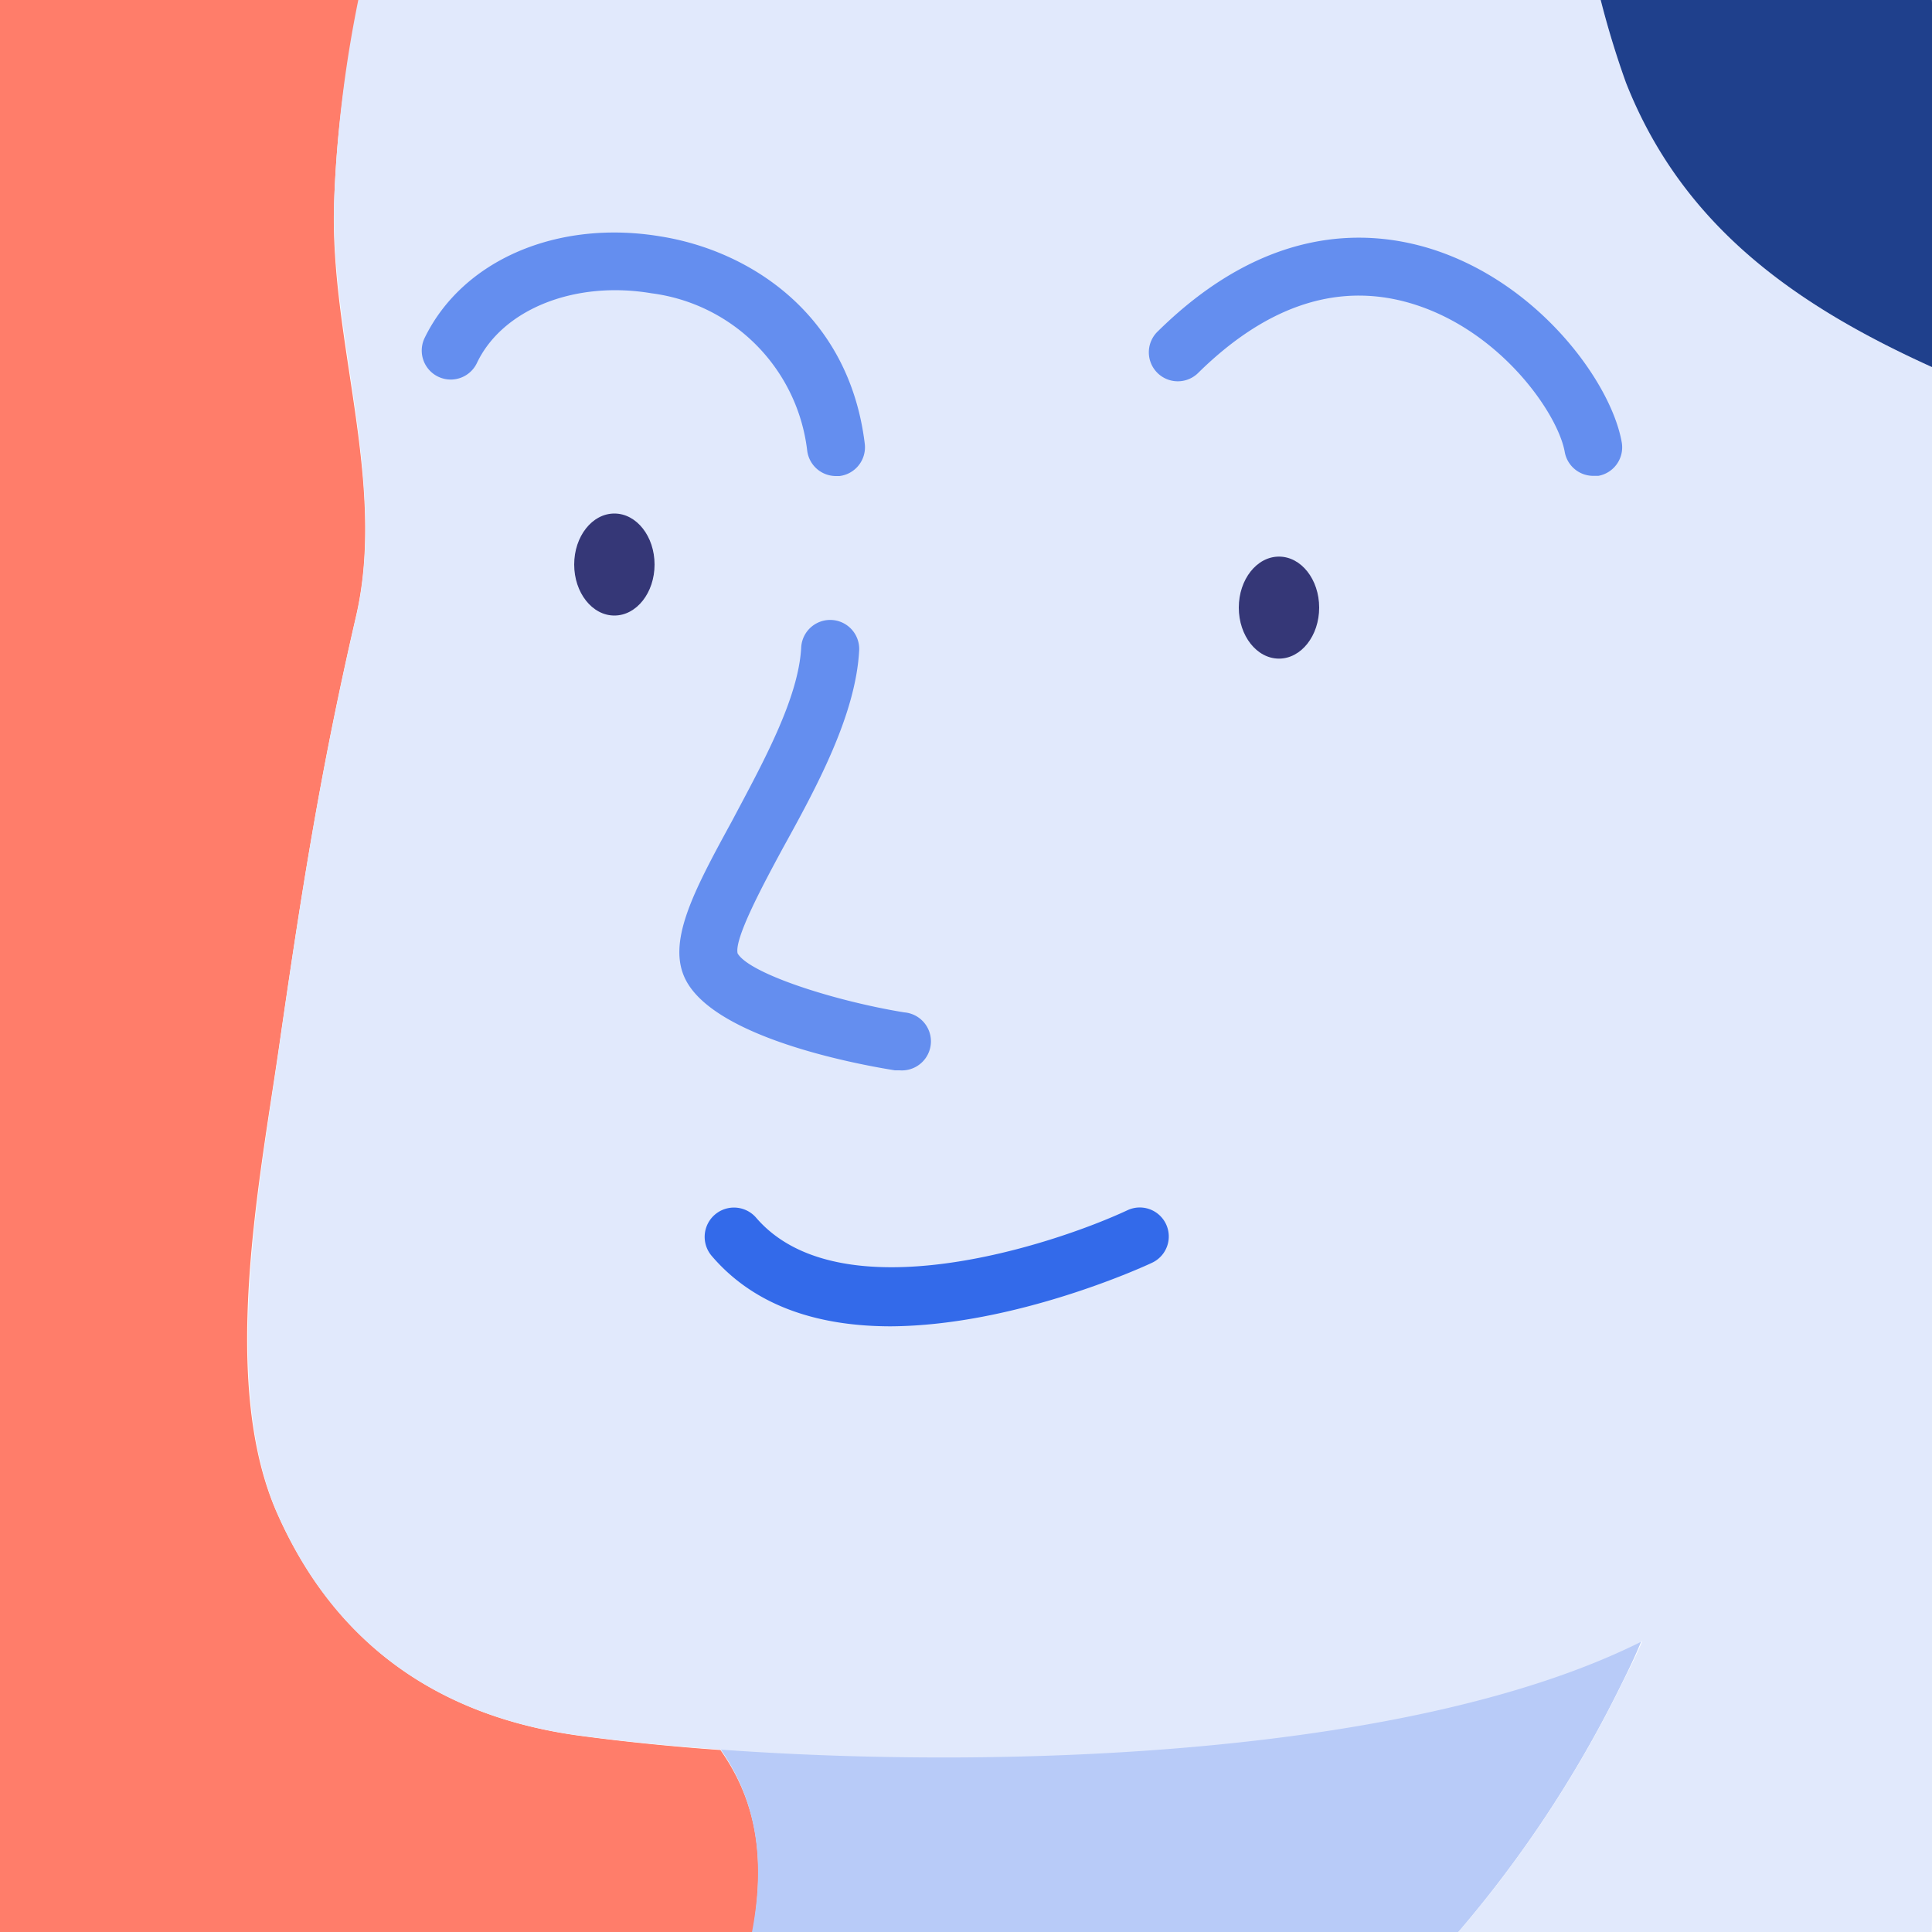<svg xmlns="http://www.w3.org/2000/svg" viewBox="0 0 100 100"><defs><style>.cls-3{fill:#E1E9FC}.cls-5{fill:#648EEF}.cls-7{fill:#353777}</style></defs><g id="seleccionados_expandidos" data-name="seleccionados expandidos"><path d="M37.29 90.58c-2.67-.19-5.14-.45-7.3-.74-7.35-1-12.66-4.79-15.64-11.5s-.95-17 .07-24c1.2-8.31 2.16-14.44 4-22.41 1.63-7-1.42-14.49-1.12-21.61A55.14 55.14 0 0 1 18.65 0H-1v101h39.77c.83-4 .72-7.29-1.48-10.42z" fill="#FF7D6A"/><path d="M83.89 87.25c.35-.71.73-1.47 1.1-2.39-11.83 5.95-33 6.72-47.71 5.66 2.2 3.13 2.31 6.64 1.48 10.26 0 .12-.05.22-.08.22h35.93a61 61 0 0 0 9.28-13.75z" fill="#B8CBF8"/><path class="cls-3" d="M99.86-1a14.63 14.63 0 0 0 .47 1.57V-1zM84.16 4.28A46.92 46.92 0 0 1 82.61-1H18.75c0 .17-.06.33-.1.5a63.84 63.84 0 0 0-1.34 10.56c-.31 7.12 2.76 14.84 1.12 21.87-1.85 8-2.81 14.1-4 22.41-1 7-3 17.31-.07 24S22.65 88.85 30 89.83c2.15.29 4.62.54 7.3.73 14.7 1.06 35.86.33 47.7-5.61-.38.92-.75 1.59-1.1 2.3A61 61 0 0 1 74.61 101H99.8c.19 0 .2-1.26.2-2.06V19c-7-3.17-12.9-7.26-15.84-14.72z"/><path d="M82.61-1a46.92 46.92 0 0 0 1.55 5.28C87.1 11.74 93 15.83 100 19V.57A6.41 6.41 0 0 0 99.86-1z" fill="#1F408C"/><path class="cls-5" d="M44.47 33.67a1.5 1.5 0 0 0-3-.16c-.14 2.66-2 6-3.59 9-2 3.66-3.41 6.31-2.36 8.26 1.58 2.93 8.66 4.29 10.8 4.63h.24a1.5 1.5 0 0 0 .24-3c-3.61-.59-8-2-8.62-3.05-.19-.76 1.33-3.58 2.34-5.45 1.77-3.2 3.77-6.9 3.95-10.23z"/><path d="M59.63 65.36a1.5 1.5 0 0 0-1.27-2.72c-3.88 1.81-14.91 5.42-19.23.38a1.5 1.5 0 1 0-2.28 2c2.34 2.73 5.77 3.63 9.26 3.63 6.45-.04 13.1-3.09 13.52-3.29z" fill="#336AEA"/><path class="cls-5" d="M74.13 12.9c-3.41-1.08-8.63-1.23-14.18 4.23a1.5 1.5 0 1 0 2.1 2.14c3.61-3.54 7.36-4.72 11.17-3.51 4.52 1.44 7.42 5.67 7.77 7.63a1.5 1.5 0 0 0 1.47 1.24h.27a1.5 1.5 0 0 0 1.21-1.74c-.54-3.07-4.26-8.22-9.81-9.99zM33.72 15.18a9.31 9.31 0 0 1 8.06 8.14 1.5 1.5 0 0 0 1.49 1.32h.18a1.5 1.5 0 0 0 1.31-1.67c-.82-6.75-6-10-10.55-10.73-5.35-.9-10.27 1.22-12.23 5.25a1.5 1.5 0 1 0 2.7 1.31c1.32-2.8 5.08-4.29 9.04-3.62z"/><ellipse class="cls-7" cx="31.8" cy="29.22" rx="2.08" ry="2.64"/><ellipse class="cls-7" cx="66.2" cy="31.45" rx="2.08" ry="2.64"/></g></svg>